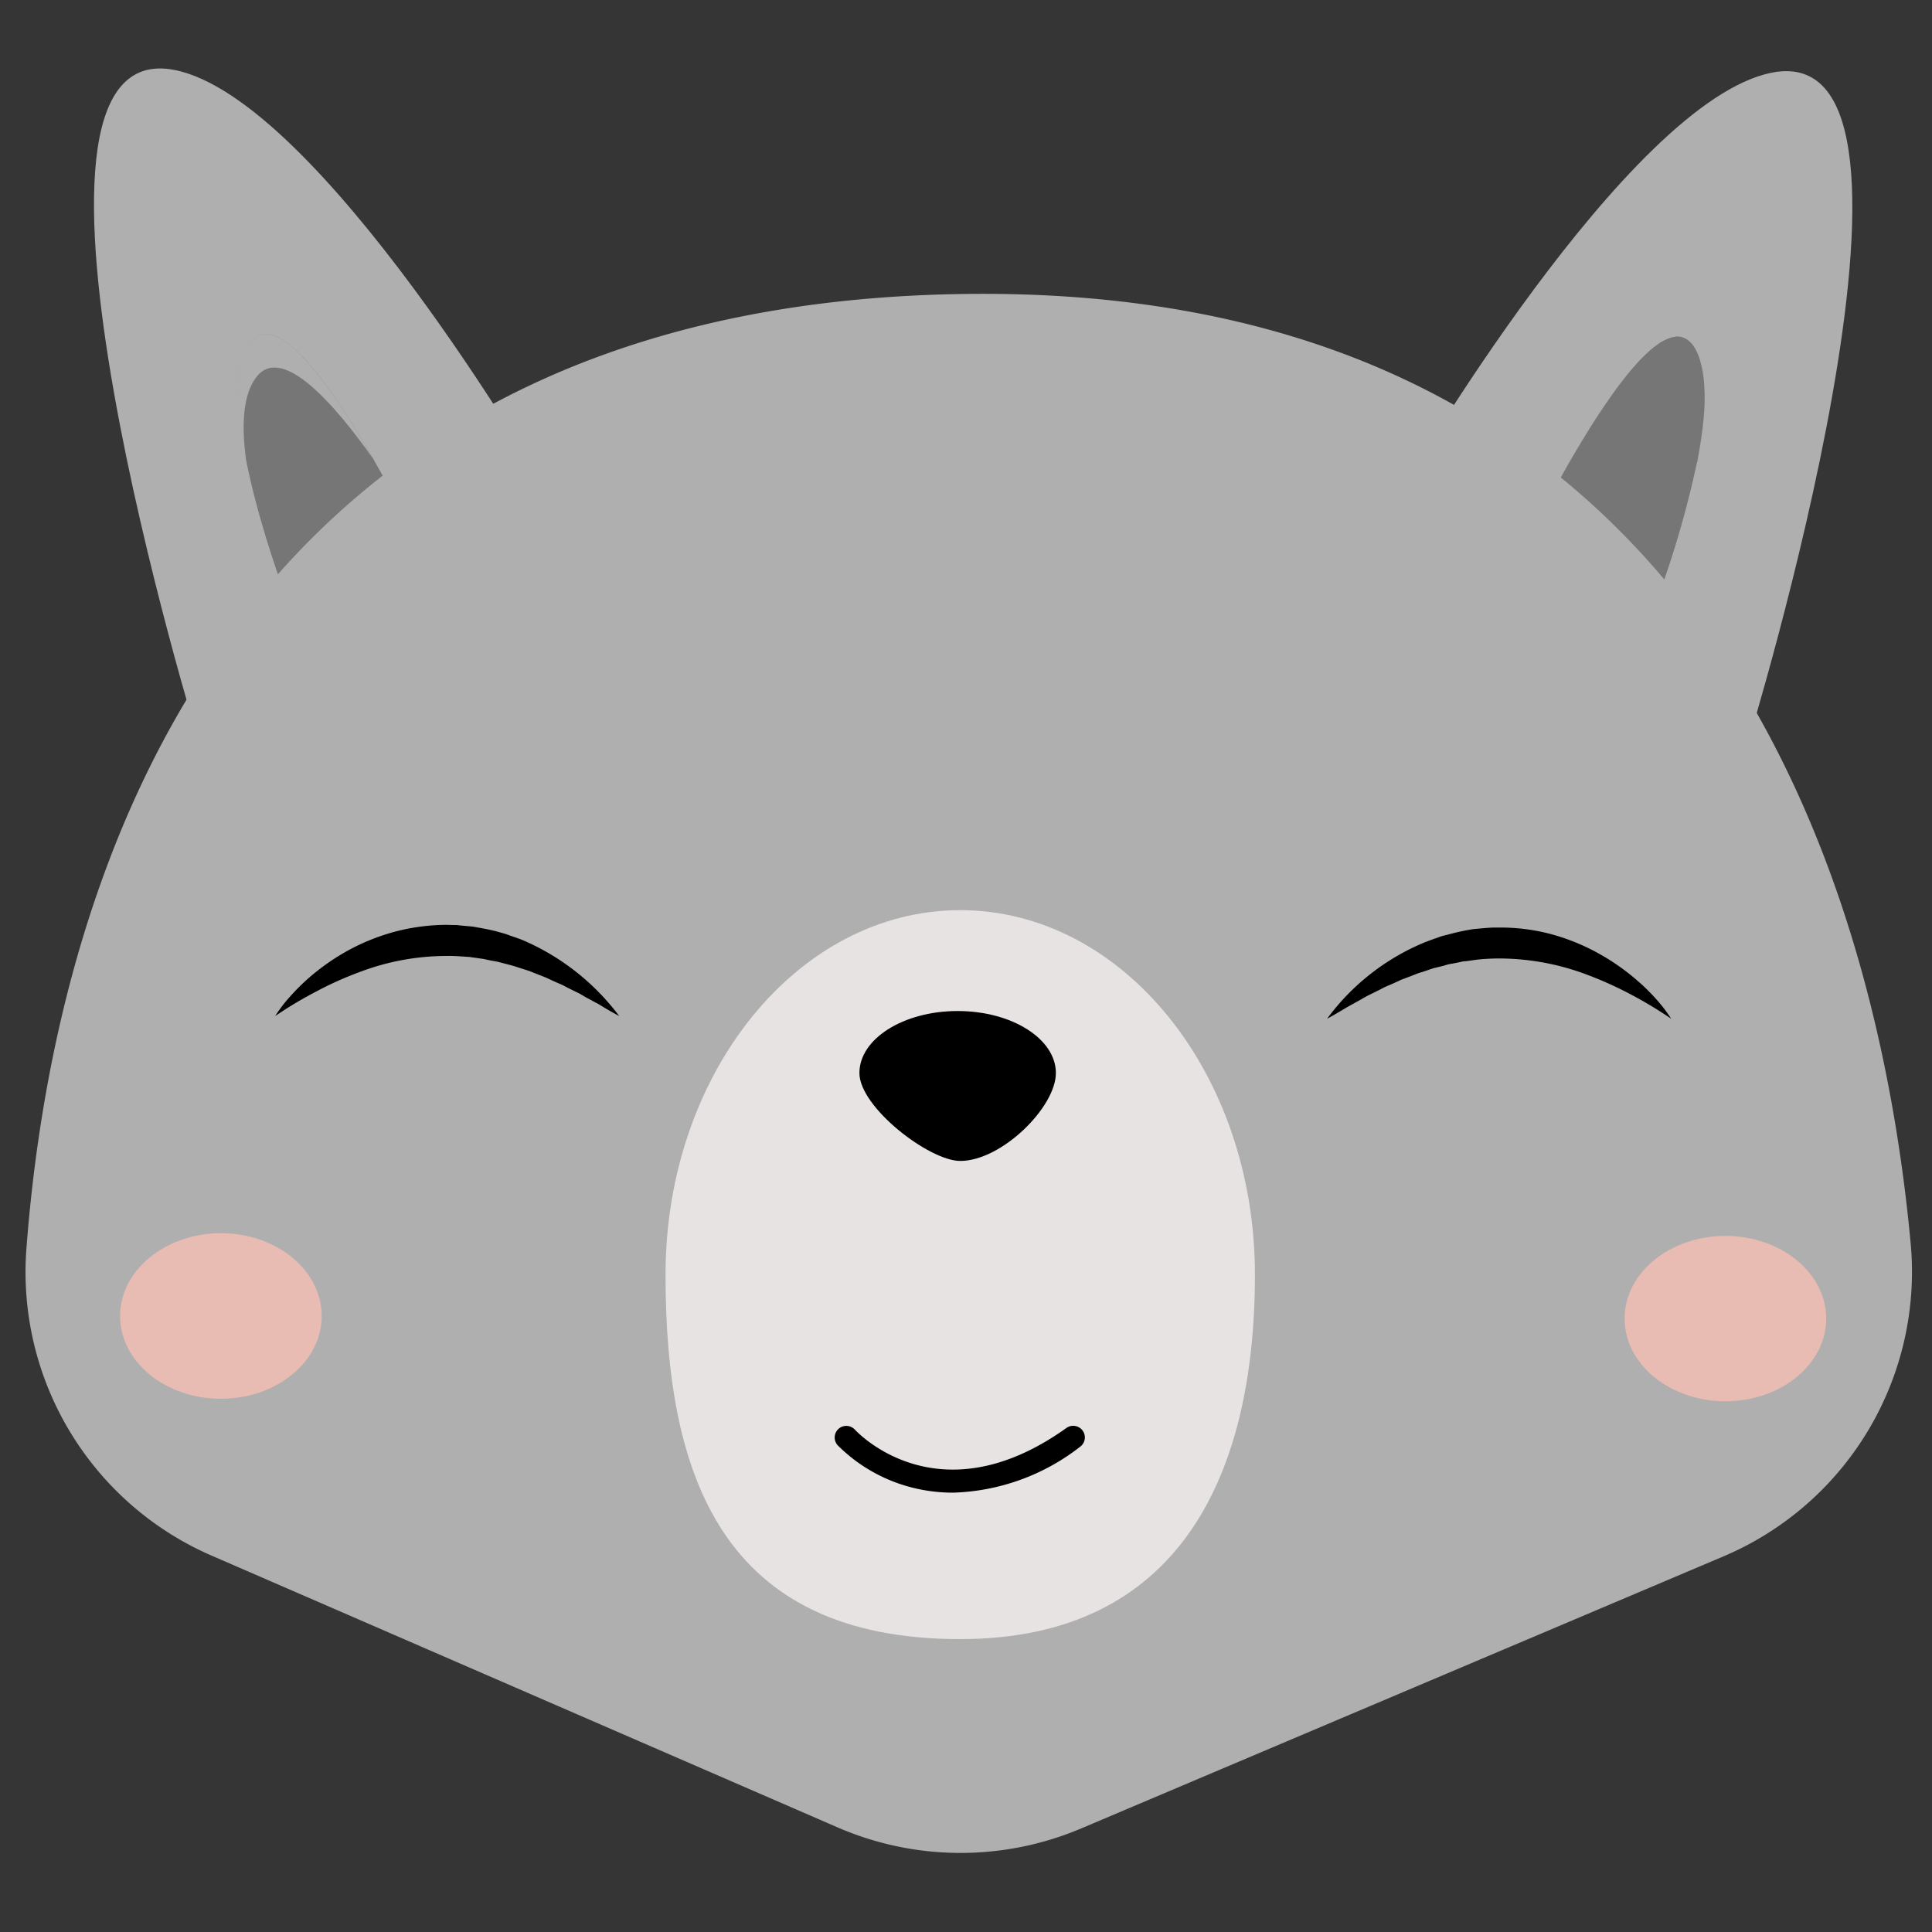 <svg id="icn_trouble01.svg" xmlns="http://www.w3.org/2000/svg" width="100" height="100" viewBox="0 0 100 100">
  <rect x="0" y="0" width="100" height="100" fill="#333333" stroke="none"/>
  <defs>
    <style>
      .cls-1 {
        fill: #fff;
        opacity: 0.01;
      }

      .cls-2 {
        fill: #afafaf;
      }

      .cls-2, .cls-3, .cls-4, .cls-5, .cls-6 {
        fill-rule: evenodd;
      }

      .cls-3 {
        fill: #777676;
      }

      .cls-4 {
        fill: #e8e3e3;
      }

      .cls-6 {
        fill: #e8bbb3;
      }
    </style>
  </defs>
  <rect id="長方形_522" data-name="長方形 522" class="cls-1" width="100" height="100"/>
  <g id="icn">
    <path id="parts" class="cls-2" d="M690.326,2437.51s-11.37-36.86-1.3-34.89c7.493,1.47,19.035,21.36,19.035,21.36Z" transform="translate(-680 -2399)"/>
    <path id="parts-2" data-name="parts" class="cls-3" d="M694.913,2430.19s-4.015-10.31-2.007-13.38,7.76,8.43,7.76,8.43Zm4.44-7.39c-2.065-2.93-4.8-6.04-6.108-4.25-0.682.92-.748,2.51-0.507,4.26-0.476-2.41-.631-4.78.168-6C694.307,2414.66,697.533,2419.61,699.353,2422.8Z" transform="translate(-680 -2399)"/>
    <path id="parts-3" data-name="parts" class="cls-2" d="M770.415,2437.64s11.37-36.86,1.3-34.88c-7.493,1.47-19.034,21.35-19.034,21.35Z" transform="translate(-680 -2399)"/>
    <path id="parts-4" data-name="parts" class="cls-3" d="M768.135,2418.27c0.016,0.09.03,0.18,0.041,0.28,0.022,0.19.036,0.39,0.045,0.59,0,0.09.01,0.17,0.011,0.27,0,0.29,0,.59-0.024.91,0,0.03-.006.05-0.008,0.08-0.021.3-.053,0.6-0.092,0.91-0.014.11-.03,0.22-0.046,0.32-0.034.24-.071,0.48-0.114,0.73-0.02.11-.04,0.22-0.061,0.34-0.016.08-.029,0.16-0.045,0.25,0-.02,0-0.04,0-0.05a50.931,50.931,0,0,1-2.179,7.42l-5.753-4.95s0.527-1.05,1.315-2.44c0,0.01,0,.01,0,0.01l0.034-.06c0.1-.18.205-0.36,0.315-0.54,0.014-.03.029-0.05,0.044-0.08,0.1-.16.2-0.33,0.3-0.5,0.035-.05.07-0.11,0.106-0.17,0.1-.16.195-0.32,0.295-0.48,0.026-.04.051-0.08,0.078-0.12,0.123-.2.249-0.39,0.377-0.59,0.031-.04.064-0.09,0.1-0.14,0.1-.15.2-0.31,0.309-0.46,0.037-.05.073-0.1,0.11-0.16,0.134-.19.268-0.38,0.4-0.56,0.01-.01.02-0.03,0.03-0.04,0.125-.17.251-0.33,0.376-0.49,0.039-.05.076-0.09,0.115-0.14,0.111-.14.221-0.27,0.332-0.4l0.083-.09c0.135-.16.268-0.3,0.4-0.43l0.091-.09c0.106-.1.211-0.2,0.314-0.29l0.107-.09c0.129-.1.258-0.2,0.383-0.28,0,0,.007-0.01.011-0.01a3.355,3.355,0,0,1,.352-0.18,0.4,0.4,0,0,1,.1-0.04,0.973,0.973,0,0,1,.277-0.07c0.024-.01.048-0.01,0.072-0.02a0.83,0.83,0,0,1,.315.03c0.023,0,.044.02,0.066,0.02a1.1,1.1,0,0,1,.23.12l0.076,0.06a1.4,1.4,0,0,1,.254.29,2.64,2.64,0,0,1,.282.6c0.025,0.07.044,0.15,0.065,0.23A4.375,4.375,0,0,1,768.135,2418.27Z" transform="translate(-680 -2399)"/>
    <path id="parts-5" data-name="parts" class="cls-2" d="M769.2,2479.56l-33.239,14.08a16,16,0,0,1-12.621-.06l-32.384-14.06a16,16,0,0,1-9.59-15.87c1.325-17.56,9.187-48.75,48.272-49.43,22.816-.4,35.208,10.26,41.9,22.79,4.781,8.95,6.66,18.84,7.357,26.34A15.993,15.993,0,0,1,769.2,2479.56Z" transform="translate(-680 -2399)"/>
    <path id="parts-6" data-name="parts" class="cls-4" d="M744.955,2464.98c0,10.41-3.937,18.86-15.254,18.86-12.32,0-15.253-8.45-15.253-18.86s6.829-18.87,15.253-18.87S744.955,2454.56,744.955,2464.98Z" transform="translate(-680 -2399)"/>
    <path id="parts-7" data-name="parts" class="cls-5" d="M694.244,2451.59a7.492,7.492,0,0,1,.771-1.01,11.311,11.311,0,0,1,.909-0.91,11.648,11.648,0,0,1,2.121-1.49,11.009,11.009,0,0,1,2.447-.97,10.66,10.66,0,0,1,2.643-.34l0.335,0.01h0.167l0.167,0.02,0.666,0.06c0.439,0.08.88,0.15,1.306,0.27l0.32,0.09c0.107,0.03.21,0.07,0.315,0.11,0.208,0.07.416,0.14,0.621,0.22a12.3,12.3,0,0,1,5.018,3.94c-0.375-.2-0.735-0.41-1.089-0.63-0.185-.09-0.365-0.2-0.546-0.29s-0.352-.22-0.54-0.3l-0.545-.27c-0.091-.05-0.178-0.1-0.271-0.14l-0.277-.12c-0.185-.08-0.366-0.17-0.547-0.25l-0.558-.22-0.276-.11-0.282-.09-0.56-.18-0.567-.15c-0.094-.02-0.187-0.05-0.282-0.07l-0.286-.05-0.285-.06-0.142-.03-0.144-.02-0.573-.08c-0.384-.02-0.766-0.06-1.151-0.05a12.7,12.7,0,0,0-4.56.85,17.646,17.646,0,0,0-2.2.99A21.1,21.1,0,0,0,694.244,2451.59Z" transform="translate(-680 -2399)"/>
    <path id="parts-8" data-name="parts" class="cls-6" d="M696.652,2467.12c0,2.36-2.336,4.28-5.218,4.28s-5.219-1.92-5.219-4.28,2.337-4.29,5.219-4.29S696.652,2464.75,696.652,2467.12Z" transform="translate(-680 -2399)"/>
    <path id="parts-9" data-name="parts" class="cls-5" d="M734.652,2454.54c0,1.77-2.81,4.55-4.951,4.55-1.605,0-5.218-2.78-5.218-4.55s2.276-3.21,5.084-3.21S734.652,2452.77,734.652,2454.54Z" transform="translate(-680 -2399)"/>
    <path id="parts-10" data-name="parts" class="cls-5" d="M729.33,2476.26a8.605,8.605,0,0,1-2.5-.37,8.331,8.331,0,0,1-3.47-2.08,0.6,0.6,0,1,1,.89-0.81c0.181,0.19,4.378,4.61,10.949-.09a0.606,0.606,0,0,1,.84.14,0.6,0.6,0,0,1-.14.84A11.229,11.229,0,0,1,729.33,2476.26Z" transform="translate(-680 -2399)"/>
    <path id="parts-11" data-name="parts" class="cls-5" d="M766.5,2451.73a21.34,21.34,0,0,0-2.13-1.28,19.163,19.163,0,0,0-2.2-.99,12.923,12.923,0,0,0-4.56-.85,11.093,11.093,0,0,0-1.151.06l-0.573.08-0.144.01-0.141.03-0.285.06-0.286.05a2.915,2.915,0,0,0-.283.08c-0.187.05-.377,0.09-0.567,0.14l-0.559.19a2.884,2.884,0,0,0-.282.09l-0.277.11-0.557.21c-0.182.09-.363,0.17-0.548,0.25l-0.277.12c-0.092.04-.179,0.1-0.271,0.14l-0.545.27c-0.188.09-.358,0.2-0.54,0.3s-0.361.2-.545,0.3c-0.355.21-.714,0.43-1.089,0.63a11.928,11.928,0,0,1,5.017-3.94c0.206-.08.413-0.16,0.622-0.23,0.1-.03.207-0.08,0.314-0.11l0.321-.08a11.468,11.468,0,0,1,1.3-.28l0.667-.06,0.166-.01,0.168-.01h0.335a10.212,10.212,0,0,1,2.643.33,11.01,11.01,0,0,1,2.446.98,11.648,11.648,0,0,1,2.121,1.49,9.774,9.774,0,0,1,.909.9A7.676,7.676,0,0,1,766.5,2451.73Z" transform="translate(-680 -2399)"/>
    <path id="parts-12" data-name="parts" class="cls-6" d="M764.088,2467.25c0,2.36,2.337,4.28,5.219,4.28s5.218-1.92,5.218-4.28-2.336-4.28-5.218-4.28S764.088,2464.89,764.088,2467.25Z" transform="translate(-680 -2399)"/>
  </g>
</svg>
